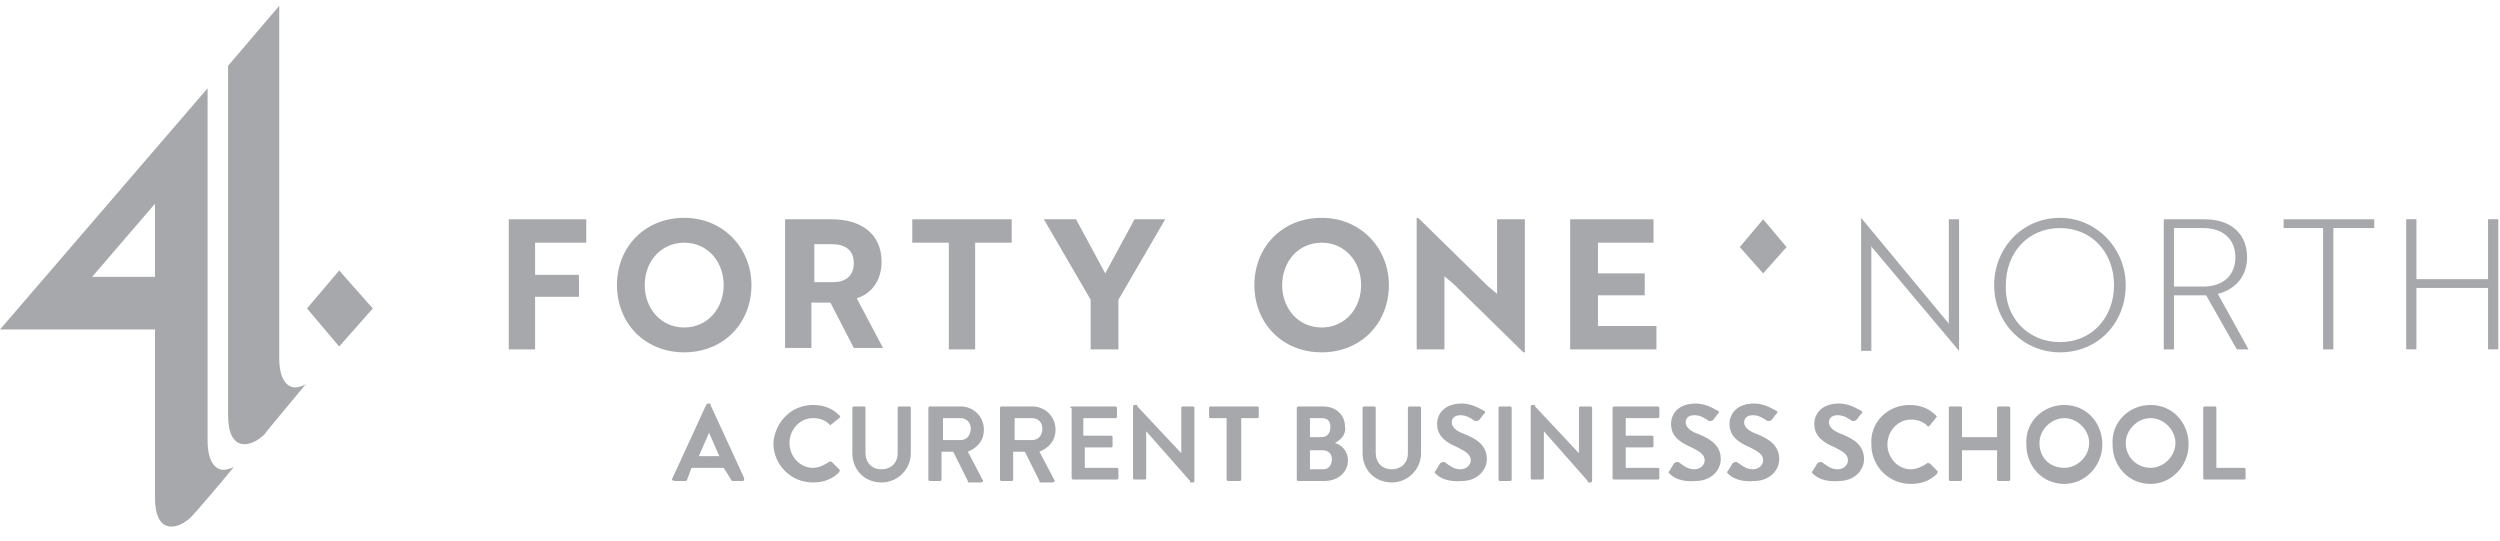 <?xml version="1.0" encoding="utf-8"?>
<!-- Generator: Adobe Illustrator 21.1.0, SVG Export Plug-In . SVG Version: 6.00 Build 0)  -->
<svg version="1.1" id="Layer_1" xmlns="http://www.w3.org/2000/svg" xmlns:xlink="http://www.w3.org/1999/xlink" x="0px" y="0px"
	 viewBox="0 0 171 37" style="enable-background:new 0 0 171 37;" xml:space="preserve">
<style type="text/css">
	.st0{fill:#A6A8AC;}
</style>
<title>Logo</title>
<desc>Created with Sketch.</desc>
<g id="Landing">
	<g>
		<g id="Menu_white_8_" transform="translate(-254, -7)">
			<g id="Header_8_" transform="translate(0, -458)">
				<g id="Top-Menu-Copy_8_" transform="translate(0, 458)">
					<g id="Logo_8_" transform="translate(254, 7)">
						<path id="Fill-1_8_" class="st0" d="M20.9,26.3c-0.2,0.1-0.5,0.2-0.7,0.2c-0.6,0-1.1-0.6-1.1-2V0.4l-3.5,4.1v23.9
							c0,2.6,1.6,2.2,2.5,1.3C18.3,29.4,20,27.4,20.9,26.3C21,26.3,20.9,26.2,20.9,26.3"/>
						<polygon id="Fill-3_8_" class="st0" points="21,21.1 23.2,18.5 25.5,21.1 23.2,23.7 						"/>
						<g id="Group-7_8_" transform="translate(0, 5.636)">
							<path id="Fill-5_8_" class="st0" d="M6.3,13.3l4.3-5v5H6.3z M16,26.3c-0.2,0.1-0.5,0.2-0.7,0.2c-0.6,0-1.1-0.6-1.1-2l0-24.1
								L0,16.9h10.6v11.5c0,2.6,1.6,2.2,2.5,1.3C13.4,29.4,15.1,27.4,16,26.3C16.1,26.3,16,26.3,16,26.3L16,26.3z"/>
						</g>
						<polygon id="Fill-8_8_" class="st0" points="119,16.9 120.6,15 122.2,16.9 120.6,18.7 						"/>
						<polygon id="Fill-10_8_" class="st0" points="34.8,15 34.8,23.9 36.6,23.9 36.6,20.3 39.6,20.3 39.6,18.8 36.6,18.8 
							36.6,16.6 40.1,16.6 40.1,15 						"/>
						<path id="Fill-12_8_" class="st0" d="M46.8,14.9c2.7,0,4.6,2.1,4.6,4.6c0,2.6-1.9,4.6-4.6,4.6c-2.7,0-4.6-2-4.6-4.6
							C42.2,16.9,44.1,14.9,46.8,14.9 M46.8,22.4c1.6,0,2.7-1.3,2.7-2.9c0-1.6-1.1-2.9-2.7-2.9c-1.6,0-2.7,1.3-2.7,2.9
							C44.1,21.1,45.2,22.4,46.8,22.4"/>
						<path id="Fill-14_8_" class="st0" d="M56.9,15c2,0,3.4,1,3.4,2.9c0,1.3-0.7,2.2-1.7,2.5l1.8,3.4h-2l-1.6-3.1h-1.3v3.1h-1.8V15
							H56.9z M55.7,16.6v2.7H57c0.8,0,1.4-0.4,1.4-1.3c0-0.9-0.6-1.3-1.5-1.3H55.7z"/>
						<polygon id="Fill-16_8_" class="st0" points="66.7,16.6 66.7,23.9 64.9,23.9 64.9,16.6 62.4,16.6 62.4,15 69.2,15 69.2,16.6 
													"/>
						<polygon id="Fill-18_8_" class="st0" points="73.6,15 75.6,18.7 77.6,15 79.7,15 76.5,20.5 76.5,23.9 74.6,23.9 74.6,20.5 
							71.4,15 						"/>
						<path id="Fill-20_8_" class="st0" d="M90.4,14.9c2.7,0,4.6,2.1,4.6,4.6c0,2.6-1.9,4.6-4.6,4.6c-2.7,0-4.6-2-4.6-4.6
							C85.8,16.9,87.7,14.9,90.4,14.9 M90.4,22.4c1.6,0,2.7-1.3,2.7-2.9c0-1.6-1.1-2.9-2.7-2.9c-1.6,0-2.7,1.3-2.7,2.9
							C87.7,21.1,88.8,22.4,90.4,22.4"/>
						<polygon id="Fill-22_8_" class="st0" points="104.2,24.1 99.4,19.4 98.8,18.9 98.8,23.9 96.9,23.9 96.9,14.9 97,14.9 
							101.8,19.6 102.4,20.1 102.4,15 104.3,15 104.3,24.1 						"/>
						<polygon id="Fill-24_8_" class="st0" points="107.4,23.9 107.4,15 113.1,15 113.1,16.6 109.3,16.6 109.3,18.7 112.5,18.7 
							112.5,20.2 109.3,20.2 109.3,22.3 113.3,22.3 113.3,23.9 						"/>
						<path id="Fill-26_8_" class="st0" d="M128.2,17.1c-0.1-0.1-0.2-0.2-0.2-0.3c0,0.1,0,0.3,0,0.6v6.6h-0.7v-9.1h0l5.8,7
							c0.1,0.1,0.2,0.2,0.2,0.3c0-0.1,0-0.3,0-0.6V15h0.7v9h0L128.2,17.1z"/>
						<path id="Fill-28_8_" class="st0" d="M140.9,14.9c2.5,0,4.5,2.1,4.5,4.6c0,2.6-1.9,4.6-4.5,4.6c-2.5,0-4.5-2-4.5-4.6
							C136.4,17,138.3,14.9,140.9,14.9 M140.9,23.4c2.2,0,3.7-1.7,3.7-3.9c0-2.2-1.5-3.9-3.7-3.9c-2.2,0-3.7,1.7-3.7,3.9
							C137.1,21.7,138.7,23.4,140.9,23.4"/>
						<path id="Fill-30_8_" class="st0" d="M150.8,15c1.8,0,2.9,1,2.9,2.6c0,1.3-0.8,2.2-2,2.5l2.1,3.8H153l-2.1-3.7h-2.2v3.7H148
							V15H150.8z M148.7,15.6v4h2c1.4,0,2.2-0.8,2.2-2c0-1.2-0.8-2-2.2-2H148.7z"/>
						<polygon id="Fill-32_8_" class="st0" points="159.6,15.6 159.6,23.9 158.9,23.9 158.9,15.6 156.2,15.6 156.2,15 162.4,15 
							162.4,15.6 						"/>
						<g id="Group-36_8_" transform="translate(164.383, 14.895)">
							<polygon id="Fill-34_8_" class="st0" points="5.8,0.1 5.8,4.2 0.9,4.2 0.9,0.1 0.2,0.1 0.2,9 0.9,9 0.9,4.8 5.8,4.8 5.8,9 
								6.5,9 6.5,0.1 							"/>
						</g>
						<path id="Fill-37_8_" class="st0" d="M49.2,31.2l-0.7-1.6h0l-0.7,1.6H49.2z M46,32.7l2.3-5c0,0,0.1-0.1,0.1-0.1h0.1
							c0.1,0,0.1,0,0.1,0.1l2.3,5c0,0.1,0,0.2-0.1,0.2h-0.6c-0.1,0-0.2,0-0.2-0.1L49.5,32h-2.2L47,32.8c0,0.1-0.1,0.1-0.2,0.1h-0.6
							C46,32.9,45.9,32.8,46,32.7L46,32.7z"/>
						<path id="Fill-39_8_" class="st0" d="M55.6,27.7c0.7,0,1.3,0.2,1.8,0.7c0.1,0.1,0.1,0.1,0,0.2L56.9,29c-0.1,0.1-0.1,0.1-0.2,0
							c-0.3-0.3-0.7-0.4-1.1-0.4c-0.9,0-1.6,0.8-1.6,1.7c0,0.9,0.7,1.7,1.6,1.7c0.4,0,0.8-0.2,1.1-0.4c0.1-0.1,0.1,0,0.2,0l0.5,0.5
							c0.1,0.1,0,0.1,0,0.2c-0.5,0.5-1.1,0.7-1.8,0.7c-1.5,0-2.7-1.2-2.7-2.7C53,28.9,54.1,27.7,55.6,27.7"/>
						<path id="Fill-41_8_" class="st0" d="M58.3,27.9c0-0.1,0.1-0.1,0.1-0.1h0.7c0.1,0,0.1,0.1,0.1,0.1V31c0,0.6,0.4,1.1,1.1,1.1
							c0.6,0,1.1-0.4,1.1-1.1v-3.1c0-0.1,0.1-0.1,0.1-0.1h0.7c0.1,0,0.1,0.1,0.1,0.1V31c0,1.1-0.9,2-2,2c-1.2,0-2-0.9-2-2V27.9z"/>
						<path id="Fill-43_8_" class="st0" d="M65.7,30.1c0.4,0,0.7-0.3,0.7-0.8c0-0.4-0.3-0.7-0.7-0.7h-1.2v1.5H65.7z M63.5,27.9
							c0-0.1,0.1-0.1,0.1-0.1h2.1c0.9,0,1.6,0.7,1.6,1.6c0,0.7-0.4,1.2-1.1,1.5l1,1.9c0.1,0.1,0,0.2-0.1,0.2h-0.8
							c-0.1,0-0.1,0-0.1-0.1l-1-2h-0.8v1.9c0,0.1-0.1,0.1-0.1,0.1h-0.7c-0.1,0-0.1-0.1-0.1-0.1V27.9z"/>
						<path id="Fill-45_8_" class="st0" d="M70.6,30.1c0.4,0,0.7-0.3,0.7-0.8c0-0.4-0.3-0.7-0.7-0.7h-1.2v1.5H70.6z M68.4,27.9
							c0-0.1,0.1-0.1,0.1-0.1h2.1c0.9,0,1.6,0.7,1.6,1.6c0,0.7-0.4,1.2-1.1,1.5l1,1.9c0.1,0.1,0,0.2-0.1,0.2h-0.8
							c-0.1,0-0.1,0-0.1-0.1l-1-2h-0.8v1.9c0,0.1-0.1,0.1-0.1,0.1h-0.7c-0.1,0-0.1-0.1-0.1-0.1V27.9z"/>
						<path id="Fill-47_8_" class="st0" d="M73.2,27.9c0-0.1,0.1-0.1,0.1-0.1h3c0.1,0,0.1,0.1,0.1,0.1v0.6c0,0.1-0.1,0.1-0.1,0.1
							h-2.2v1.2H76c0.1,0,0.1,0.1,0.1,0.1v0.6c0,0.1-0.1,0.1-0.1,0.1h-1.8V32h2.2c0.1,0,0.1,0.1,0.1,0.1v0.6c0,0.1-0.1,0.1-0.1,0.1
							h-3c-0.1,0-0.1-0.1-0.1-0.1V27.9z"/>
						<path id="Fill-49_8_" class="st0" d="M77.5,27.8c0-0.1,0.1-0.1,0.1-0.1h0.1c0.1,0,0.1,0,0.1,0.1l3,3.2h0v-3.1
							c0-0.1,0.1-0.1,0.1-0.1h0.7c0.1,0,0.1,0.1,0.1,0.1v5c0,0.1-0.1,0.1-0.1,0.1h-0.1c-0.1,0-0.1,0-0.1-0.1l-3-3.4h0v3.2
							c0,0.1-0.1,0.1-0.1,0.1h-0.7c-0.1,0-0.1-0.1-0.1-0.1V27.8z"/>
						<path id="Fill-51_8_" class="st0" d="M83.9,28.6h-1.1c-0.1,0-0.1-0.1-0.1-0.1v-0.6c0-0.1,0.1-0.1,0.1-0.1H86
							c0.1,0,0.1,0.1,0.1,0.1v0.6c0,0.1-0.1,0.1-0.1,0.1h-1.1v4.2c0,0.1-0.1,0.1-0.1,0.1H84c-0.1,0-0.1-0.1-0.1-0.1V28.6z"/>
						<path id="Fill-53_8_" class="st0" d="M90.5,32.1c0.4,0,0.6-0.3,0.6-0.7c0-0.4-0.3-0.6-0.6-0.6h-0.9v1.3H90.5z M90.4,29.9
							c0.4,0,0.6-0.3,0.6-0.7c0-0.4-0.2-0.6-0.6-0.6h-0.8v1.3H90.4z M91.3,30.3c0.4,0.1,0.9,0.5,0.9,1.2c0,0.8-0.7,1.4-1.6,1.4h-1.8
							c-0.1,0-0.1-0.1-0.1-0.1v-4.9c0-0.1,0.1-0.1,0.1-0.1h1.7c0.9,0,1.5,0.6,1.5,1.4C92.1,29.7,91.7,30.1,91.3,30.3L91.3,30.3z"/>
						<path id="Fill-55_8_" class="st0" d="M93.2,27.9c0-0.1,0.1-0.1,0.1-0.1H94c0.1,0,0.1,0.1,0.1,0.1V31c0,0.6,0.4,1.1,1.1,1.1
							c0.6,0,1.1-0.4,1.1-1.1v-3.1c0-0.1,0.1-0.1,0.1-0.1h0.7c0.1,0,0.1,0.1,0.1,0.1V31c0,1.1-0.9,2-2,2c-1.2,0-2-0.9-2-2V27.9z"/>
						<path id="Fill-57_8_" class="st0" d="M98.2,32.4c-0.1-0.1-0.1-0.1,0-0.2l0.3-0.5c0.1-0.1,0.2-0.1,0.3-0.1
							c0.3,0.2,0.6,0.5,1.1,0.5c0.4,0,0.7-0.3,0.7-0.6c0-0.4-0.3-0.6-0.9-0.9c-0.7-0.3-1.4-0.7-1.4-1.6c0-0.7,0.5-1.4,1.7-1.4
							c0.7,0,1.3,0.4,1.5,0.5c0.1,0,0.1,0.2,0,0.2l-0.3,0.4c-0.1,0.1-0.2,0.1-0.3,0.1c-0.3-0.2-0.6-0.4-1-0.4
							c-0.4,0-0.6,0.2-0.6,0.5c0,0.3,0.3,0.6,0.9,0.8c0.7,0.3,1.5,0.7,1.5,1.7c0,0.8-0.7,1.5-1.7,1.5C98.9,33,98.4,32.6,98.2,32.4"
							/>
						<path id="Fill-59_8_" class="st0" d="M102.5,27.9c0-0.1,0.1-0.1,0.1-0.1h0.7c0.1,0,0.1,0.1,0.1,0.1v4.9c0,0.1-0.1,0.1-0.1,0.1
							h-0.7c-0.1,0-0.1-0.1-0.1-0.1V27.9z"/>
						<path id="Fill-61_8_" class="st0" d="M104.7,27.8c0-0.1,0.1-0.1,0.1-0.1h0.1c0.1,0,0.1,0,0.1,0.1l3,3.2h0v-3.1
							c0-0.1,0.1-0.1,0.1-0.1h0.7c0.1,0,0.1,0.1,0.1,0.1v5c0,0.1-0.1,0.1-0.1,0.1h-0.1c-0.1,0-0.1,0-0.1-0.1l-3-3.4h0v3.2
							c0,0.1-0.1,0.1-0.1,0.1h-0.7c-0.1,0-0.1-0.1-0.1-0.1V27.8z"/>
						<path id="Fill-63_8_" class="st0" d="M110.3,27.9c0-0.1,0.1-0.1,0.1-0.1h3c0.1,0,0.1,0.1,0.1,0.1v0.6c0,0.1-0.1,0.1-0.1,0.1
							h-2.2v1.2h1.8c0.1,0,0.1,0.1,0.1,0.1v0.6c0,0.1-0.1,0.1-0.1,0.1h-1.8V32h2.2c0.1,0,0.1,0.1,0.1,0.1v0.6c0,0.1-0.1,0.1-0.1,0.1
							h-3c-0.1,0-0.1-0.1-0.1-0.1V27.9z"/>
						<path id="Fill-65_8_" class="st0" d="M114.2,32.4c-0.1-0.1-0.1-0.1,0-0.2l0.3-0.5c0.1-0.1,0.2-0.1,0.3-0.1
							c0.3,0.2,0.6,0.5,1.1,0.5c0.4,0,0.7-0.3,0.7-0.6c0-0.4-0.3-0.6-0.9-0.9c-0.7-0.3-1.4-0.7-1.4-1.6c0-0.7,0.5-1.4,1.7-1.4
							c0.7,0,1.3,0.4,1.5,0.5c0.1,0,0.1,0.2,0,0.2l-0.3,0.4c-0.1,0.1-0.2,0.1-0.3,0.1c-0.3-0.2-0.6-0.4-1-0.4
							c-0.4,0-0.6,0.2-0.6,0.5c0,0.3,0.3,0.6,0.9,0.8c0.7,0.3,1.5,0.7,1.5,1.7c0,0.8-0.7,1.5-1.7,1.5
							C114.9,33,114.4,32.6,114.2,32.4"/>
						<path id="Fill-67_8_" class="st0" d="M118.2,32.4c-0.1-0.1-0.1-0.1,0-0.2l0.3-0.5c0.1-0.1,0.2-0.1,0.3-0.1
							c0.3,0.2,0.6,0.5,1.1,0.5c0.4,0,0.7-0.3,0.7-0.6c0-0.4-0.3-0.6-0.9-0.9c-0.7-0.3-1.4-0.7-1.4-1.6c0-0.7,0.5-1.4,1.7-1.4
							c0.7,0,1.3,0.4,1.5,0.5c0.1,0,0.1,0.2,0,0.2l-0.3,0.4c-0.1,0.1-0.2,0.1-0.3,0.1c-0.3-0.2-0.6-0.4-1-0.4
							c-0.4,0-0.6,0.2-0.6,0.5c0,0.3,0.3,0.6,0.9,0.8c0.7,0.3,1.5,0.7,1.5,1.7c0,0.8-0.7,1.5-1.7,1.5
							C118.9,33,118.4,32.6,118.2,32.4"/>
						<path id="Fill-69_8_" class="st0" d="M124,32.4c-0.1-0.1-0.1-0.1,0-0.2l0.3-0.5c0.1-0.1,0.2-0.1,0.3-0.1
							c0.3,0.2,0.6,0.5,1.1,0.5c0.4,0,0.7-0.3,0.7-0.6c0-0.4-0.3-0.6-0.9-0.9c-0.7-0.3-1.4-0.7-1.4-1.6c0-0.7,0.5-1.4,1.7-1.4
							c0.7,0,1.3,0.4,1.5,0.5c0.1,0,0.1,0.2,0,0.2l-0.3,0.4c-0.1,0.1-0.2,0.1-0.3,0.1c-0.3-0.2-0.6-0.4-1-0.4
							c-0.4,0-0.6,0.2-0.6,0.5c0,0.3,0.3,0.6,0.9,0.8c0.7,0.3,1.5,0.7,1.5,1.7c0,0.8-0.7,1.5-1.7,1.5C124.7,33,124.2,32.6,124,32.4"
							/>
						<path id="Fill-71_8_" class="st0" d="M130.6,27.7c0.7,0,1.3,0.2,1.8,0.7c0.1,0.1,0.1,0.1,0,0.2l-0.4,0.5
							c-0.1,0.1-0.1,0.1-0.2,0c-0.3-0.3-0.7-0.4-1.1-0.4c-0.9,0-1.6,0.8-1.6,1.7c0,0.9,0.7,1.7,1.6,1.7c0.4,0,0.8-0.2,1.1-0.4
							c0.1-0.1,0.1,0,0.2,0l0.5,0.5c0.1,0.1,0,0.1,0,0.2c-0.5,0.5-1.1,0.7-1.8,0.7c-1.5,0-2.7-1.2-2.7-2.7
							C127.9,28.9,129.1,27.7,130.6,27.7"/>
						<path id="Fill-73_8_" class="st0" d="M133.3,27.9c0-0.1,0.1-0.1,0.1-0.1h0.7c0.1,0,0.1,0.1,0.1,0.1v2h2.4v-2
							c0-0.1,0.1-0.1,0.1-0.1h0.7c0.1,0,0.1,0.1,0.1,0.1v4.9c0,0.1-0.1,0.1-0.1,0.1h-0.7c-0.1,0-0.1-0.1-0.1-0.1v-2h-2.4v2
							c0,0.1-0.1,0.1-0.1,0.1h-0.7c-0.1,0-0.1-0.1-0.1-0.1V27.9z"/>
						<path id="Fill-75_8_" class="st0" d="M141.2,32c0.9,0,1.7-0.8,1.7-1.7c0-0.9-0.8-1.7-1.7-1.7c-0.9,0-1.7,0.8-1.7,1.7
							C139.5,31.3,140.2,32,141.2,32 M141.2,27.7c1.5,0,2.6,1.2,2.6,2.7c0,1.5-1.2,2.7-2.6,2.7c-1.5,0-2.6-1.2-2.6-2.7
							C138.5,28.9,139.7,27.7,141.2,27.7"/>
						<path id="Fill-77_8_" class="st0" d="M147.1,32c0.9,0,1.7-0.8,1.7-1.7c0-0.9-0.8-1.7-1.7-1.7c-0.9,0-1.7,0.8-1.7,1.7
							C145.4,31.3,146.2,32,147.1,32 M147.1,27.7c1.5,0,2.6,1.2,2.6,2.7c0,1.5-1.2,2.7-2.6,2.7c-1.5,0-2.6-1.2-2.6-2.7
							C144.4,28.9,145.6,27.7,147.1,27.7"/>
						<path id="Fill-79_8_" class="st0" d="M150.7,27.9c0-0.1,0.1-0.1,0.1-0.1h0.7c0.1,0,0.1,0.1,0.1,0.1V32h1.9
							c0.1,0,0.1,0.1,0.1,0.1v0.6c0,0.1-0.1,0.1-0.1,0.1h-2.7c-0.1,0-0.1-0.1-0.1-0.1V27.9z"/>
					</g>
				</g>
			</g>
		</g>
	</g>
</g>
</svg>
